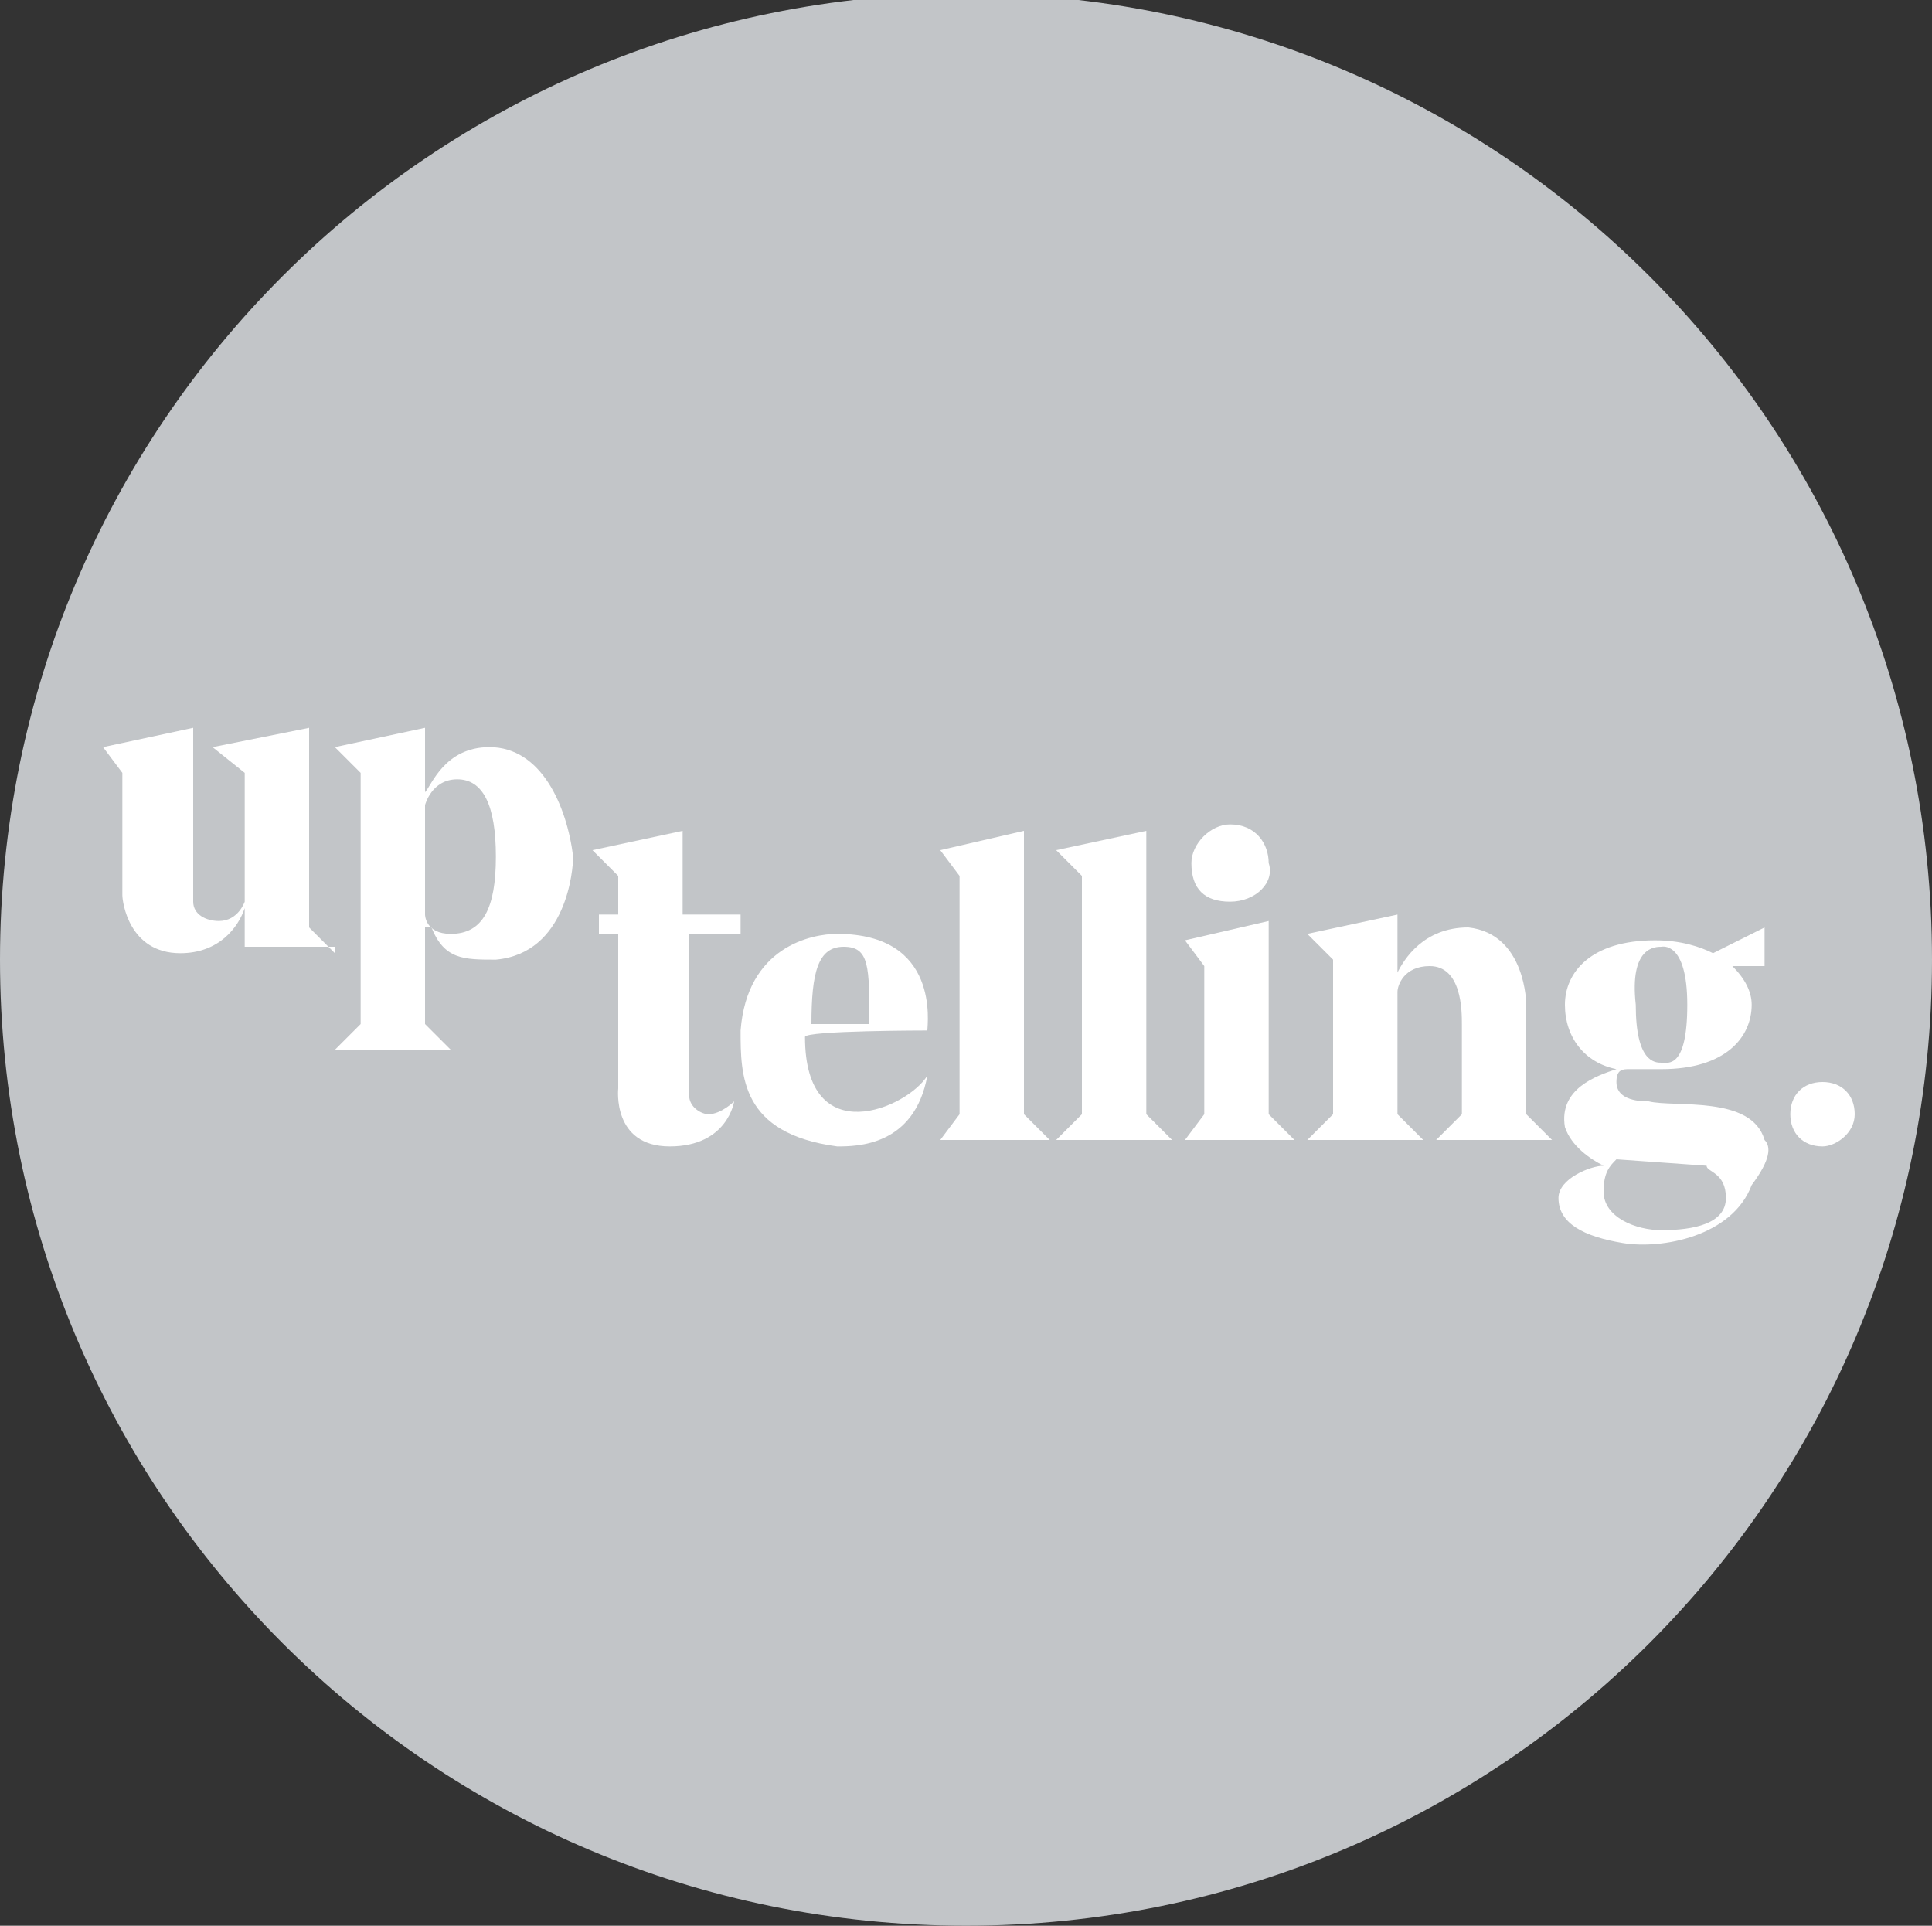<?xml version="1.0" encoding="utf-8"?>
<!-- Generator: Adobe Illustrator 25.0.1, SVG Export Plug-In . SVG Version: 6.00 Build 0)  -->
<svg version="1.1" id="Layer_1" xmlns="http://www.w3.org/2000/svg" xmlns:xlink="http://www.w3.org/1999/xlink" x="0px" y="0px"
	 viewBox="0 0 30 29.9" style="enable-background:new 0 0 30 29.9;" xml:space="preserve">
<rect x="0" y="0" width="30" height="29.9" fill="#333333" stroke="none"/>
<style type="text/css">
	.st0{fill:#C2C5C8;}
	.st1{fill:#FFFFFF;}
</style>
<path class="st0" d="M15,29.9c-8.3,0-15-6.7-15-15s6.7-15,15-15s15,6.7,15,15S23.3,29.9,15,29.9"/>
<g>
	<path class="st1" d="M19.1,14c-0.4,0-0.6-0.2-0.6-0.6c0-0.3,0.3-0.6,0.6-0.6c0.4,0,0.6,0.3,0.6,0.6C19.8,13.7,19.5,14,19.1,14z"/>
	<path class="st1" d="M28.3,17.8c-0.3,0-0.5-0.2-0.5-0.5c0-0.3,0.2-0.5,0.5-0.5c0.3,0,0.5,0.2,0.5,0.5
		C28.8,17.6,28.5,17.8,28.3,17.8z"/>
	<polygon class="st1" points="19.7,17.3 19.7,14.3 18.4,14.6 18.7,15 18.7,17.3 18.4,17.7 20.1,17.7 	"/>
	<polygon class="st1" points="17.8,17.3 17.8,12.9 16.4,13.2 16.8,13.6 16.8,17.3 16.4,17.7 18.2,17.7 	"/>
	<polygon class="st1" points="15.9,17.3 15.9,12.9 14.6,13.2 14.9,13.6 14.9,17.3 14.6,17.7 16.3,17.7 	"/>
	<path class="st1" d="M23.7,17.3v-1.7c0,0,0-1.1-0.9-1.2c-0.7,0-1,0.5-1.1,0.7c0,0,0,0,0,0v-0.9l-1.4,0.3l0.4,0.4l0,2.4l-0.4,0.4
		h1.8l-0.4-0.4v-1.9c0-0.1,0.1-0.4,0.5-0.4c0.5,0,0.5,0.7,0.5,0.9l0,1.4l-0.4,0.4h1.8L23.7,17.3z"/>
	<g>
		<path class="st1" d="M7.6,11.6c-0.7,0-0.9,0.6-1,0.7l0,0v-1l-1.4,0.3L5.6,12l0,3.9l-0.4,0.4H7l-0.4-0.4v-1.5c0.1,0,0.1,0,0.1,0
			c0.2,0.5,0.5,0.5,1,0.5c1.1-0.1,1.2-1.4,1.2-1.6C8.8,12.5,8.4,11.6,7.6,11.6z M7,14.5c-0.4,0-0.4-0.3-0.4-0.3c0-0.1,0-1.7,0-1.7
			s0.1-0.4,0.5-0.4c0.4,0,0.6,0.4,0.6,1.2C7.7,14.1,7.5,14.5,7,14.5z"/>
	</g>
	<path class="st1" d="M11.4,14.2l-0.8,0c0-0.7,0-1.3,0-1.3l-1.4,0.3l0.4,0.4l0,0.6l-0.3,0v0.3h0.3l0,2.4c0,0-0.1,0.9,0.8,0.9
		c0.9,0,1-0.7,1-0.7c0,0-0.2,0.2-0.4,0.2c-0.1,0-0.3-0.1-0.3-0.3c0-0.3,0-1.5,0-2.5h0.8V14.2z"/>
	<path class="st1" d="M5.2,14.8l-0.4-0.4l0-3.1l-1.5,0.3L3.8,12v2c0,0-0.1,0.3-0.4,0.3c-0.2,0-0.4-0.1-0.4-0.3c0-0.6,0-2.7,0-2.7
		l-1.4,0.3L1.9,12c0,0,0,1.9,0,1.9c0,0.1,0.1,0.9,0.9,0.9c0.6,0,0.9-0.4,1-0.7v0.6H5.2z"/>
	<path class="st1" d="M27.4,17.7c-0.2-0.7-1.4-0.5-1.8-0.6c-0.1,0-0.5,0-0.5-0.3c0-0.2,0.1-0.2,0.2-0.2c0.2,0,0.3,0,0.5,0
		c1,0,1.4-0.5,1.4-1c0-0.2-0.1-0.4-0.3-0.6l0,0h0.5l0-0.6l-0.8,0.4c-0.2-0.1-0.5-0.2-0.9-0.2c-1,0-1.4,0.5-1.4,1
		c0,0.5,0.3,0.9,0.8,1c-0.3,0.1-0.9,0.3-0.8,0.9c0.1,0.3,0.4,0.5,0.6,0.6c-0.2,0-0.7,0.2-0.7,0.5c0,0.4,0.4,0.6,1,0.7
		c0.6,0.1,1.7-0.1,2-0.9C27.5,18,27.5,17.8,27.4,17.7z M25.8,14.7c0,0,0.4-0.1,0.4,0.9s-0.3,0.9-0.4,0.9c-0.1,0-0.4,0-0.4-0.9
		C25.3,14.7,25.7,14.7,25.8,14.7z M26.8,18.6c0,0.4-0.5,0.5-1,0.5c-0.4,0-0.9-0.2-0.9-0.6c0-0.3,0.1-0.4,0.2-0.5l1.4,0.1
		C26.5,18.2,26.8,18.2,26.8,18.6z"/>
	<g>
		<path class="st1" d="M14.4,16c0-0.1,0.2-1.5-1.4-1.5c-0.4,0-1.4,0.2-1.5,1.5c0,0.7,0,1.6,1.5,1.8c0.3,0,1.2,0,1.4-1.1
			c-0.3,0.5-1.9,1.2-1.9-0.6C12.5,16,14.4,16,14.4,16z M13.5,15.9h-0.9c0-0.8,0.1-1.2,0.5-1.2S13.5,15,13.5,15.9z"/>
	</g>
</g>
</svg>
